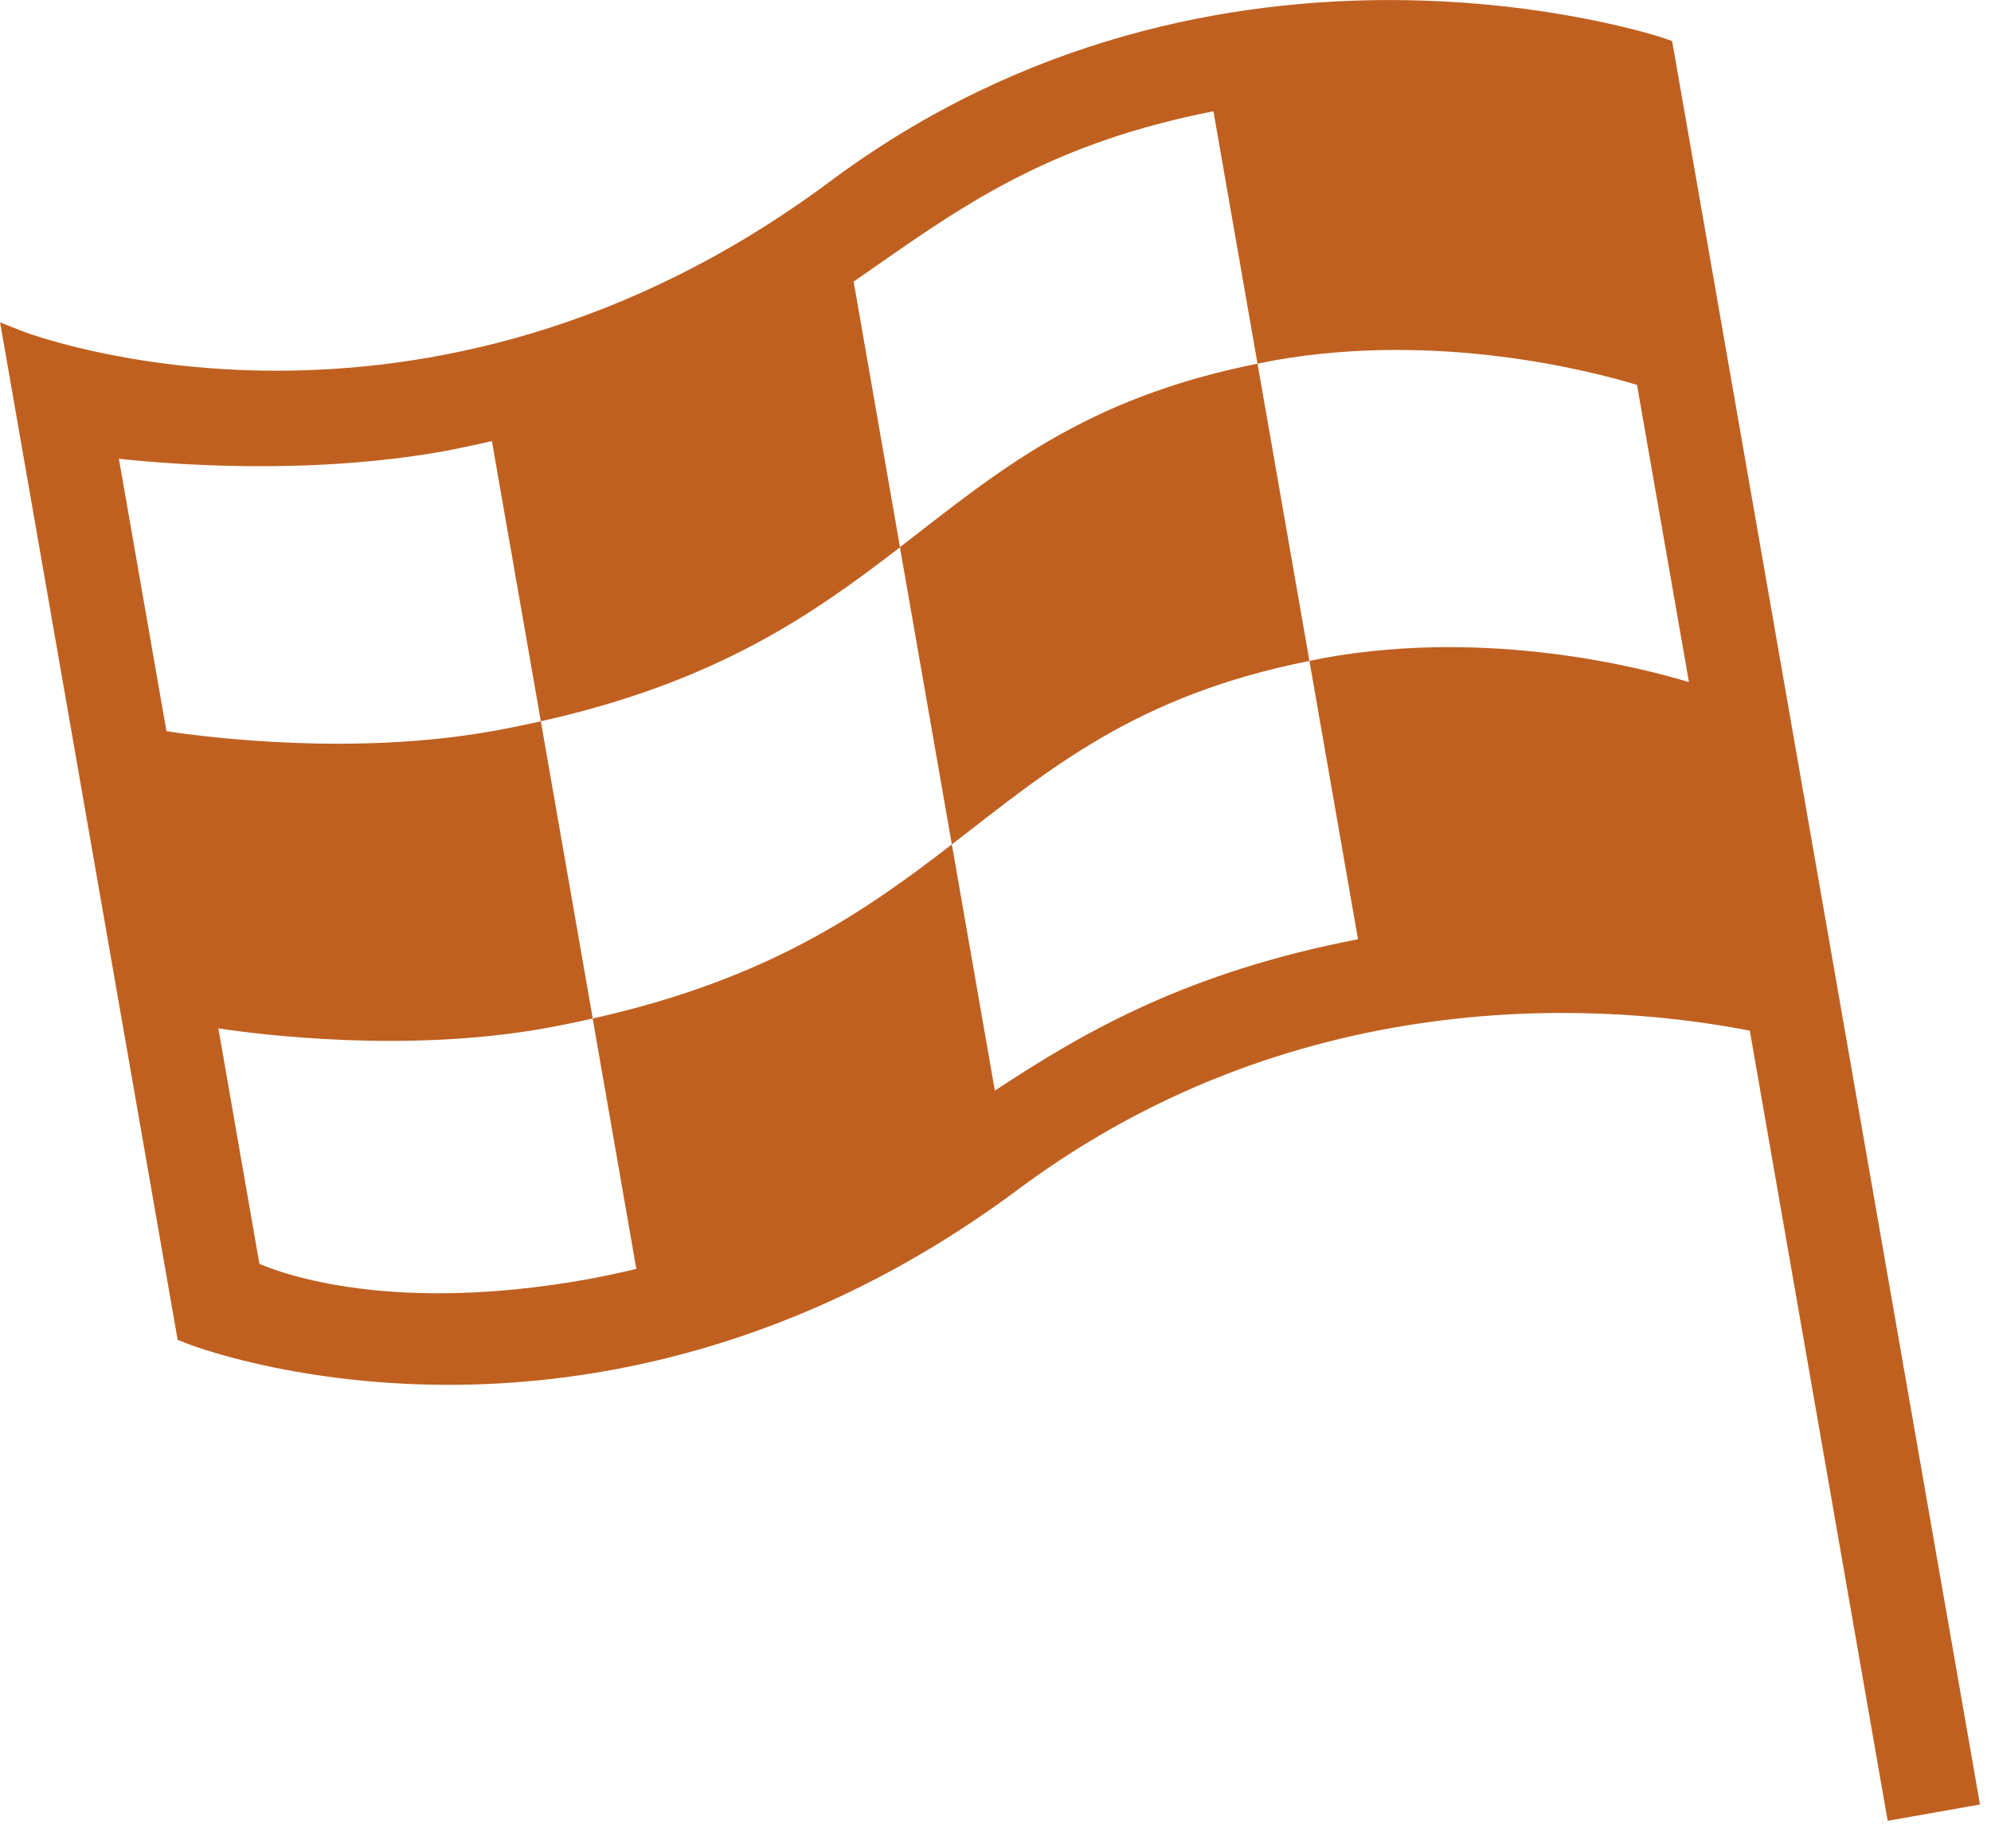 <svg height="26" viewBox="0 0 28 26" width="28" xmlns="http://www.w3.org/2000/svg"><path d="m13.991 15.342-.605-3.464c1.363-1.051 2.581-2.095 5.029-2.581l-.73-4.181c.077-.015.151-.031.23-.046 2.311-.411 4.455.147 5.107.344l.73 4.181c-.652-.198-2.795-.756-5.107-.344-.079.015-.153.031-.23.046l.683 3.915c-2.382.46-3.825 1.282-5.107 2.13zm-10.343 2.436-.577-3.312c.618.093 2.646.344 4.575.001.241-.043.468-.09.69-.14l-.73-4.181c-.222.05-.45.097-.69.14-1.929.344-3.956.093-4.575 0l-.669-3.833c.691.076 2.651.236 4.554-.103.246-.044.465-.096.692-.145l.688 3.941c2.475-.553 3.825-1.503 5.051-2.448l-.652-3.737c.116-.08.233-.161.347-.241 1.265-.883 2.473-1.714 4.713-2.155l.62 3.551c-2.448.486-3.666 1.529-5.029 2.581l.73 4.181c-1.226.946-2.576 1.896-5.051 2.449l.614 3.522c-.222.052-.447.103-.691.147-2.722.486-4.255-.066-4.611-.218zm19.887-17.09-.02-.111-.105-.037c-.062-.021-6.233-2.088-11.738 2.013-5.731 4.269-11.301 2.127-11.357 2.106l-.314-.125 2.479 14.208.018.105.099.04c.058.024 1.47.577 3.629.593 2.002.014 5.008-.45 8.091-2.748 4.043-3.011 8.455-2.592 10.291-2.234l1.939 11.115 1.298-.23z" fill="#c06020" fill-rule="evenodd"/></svg>